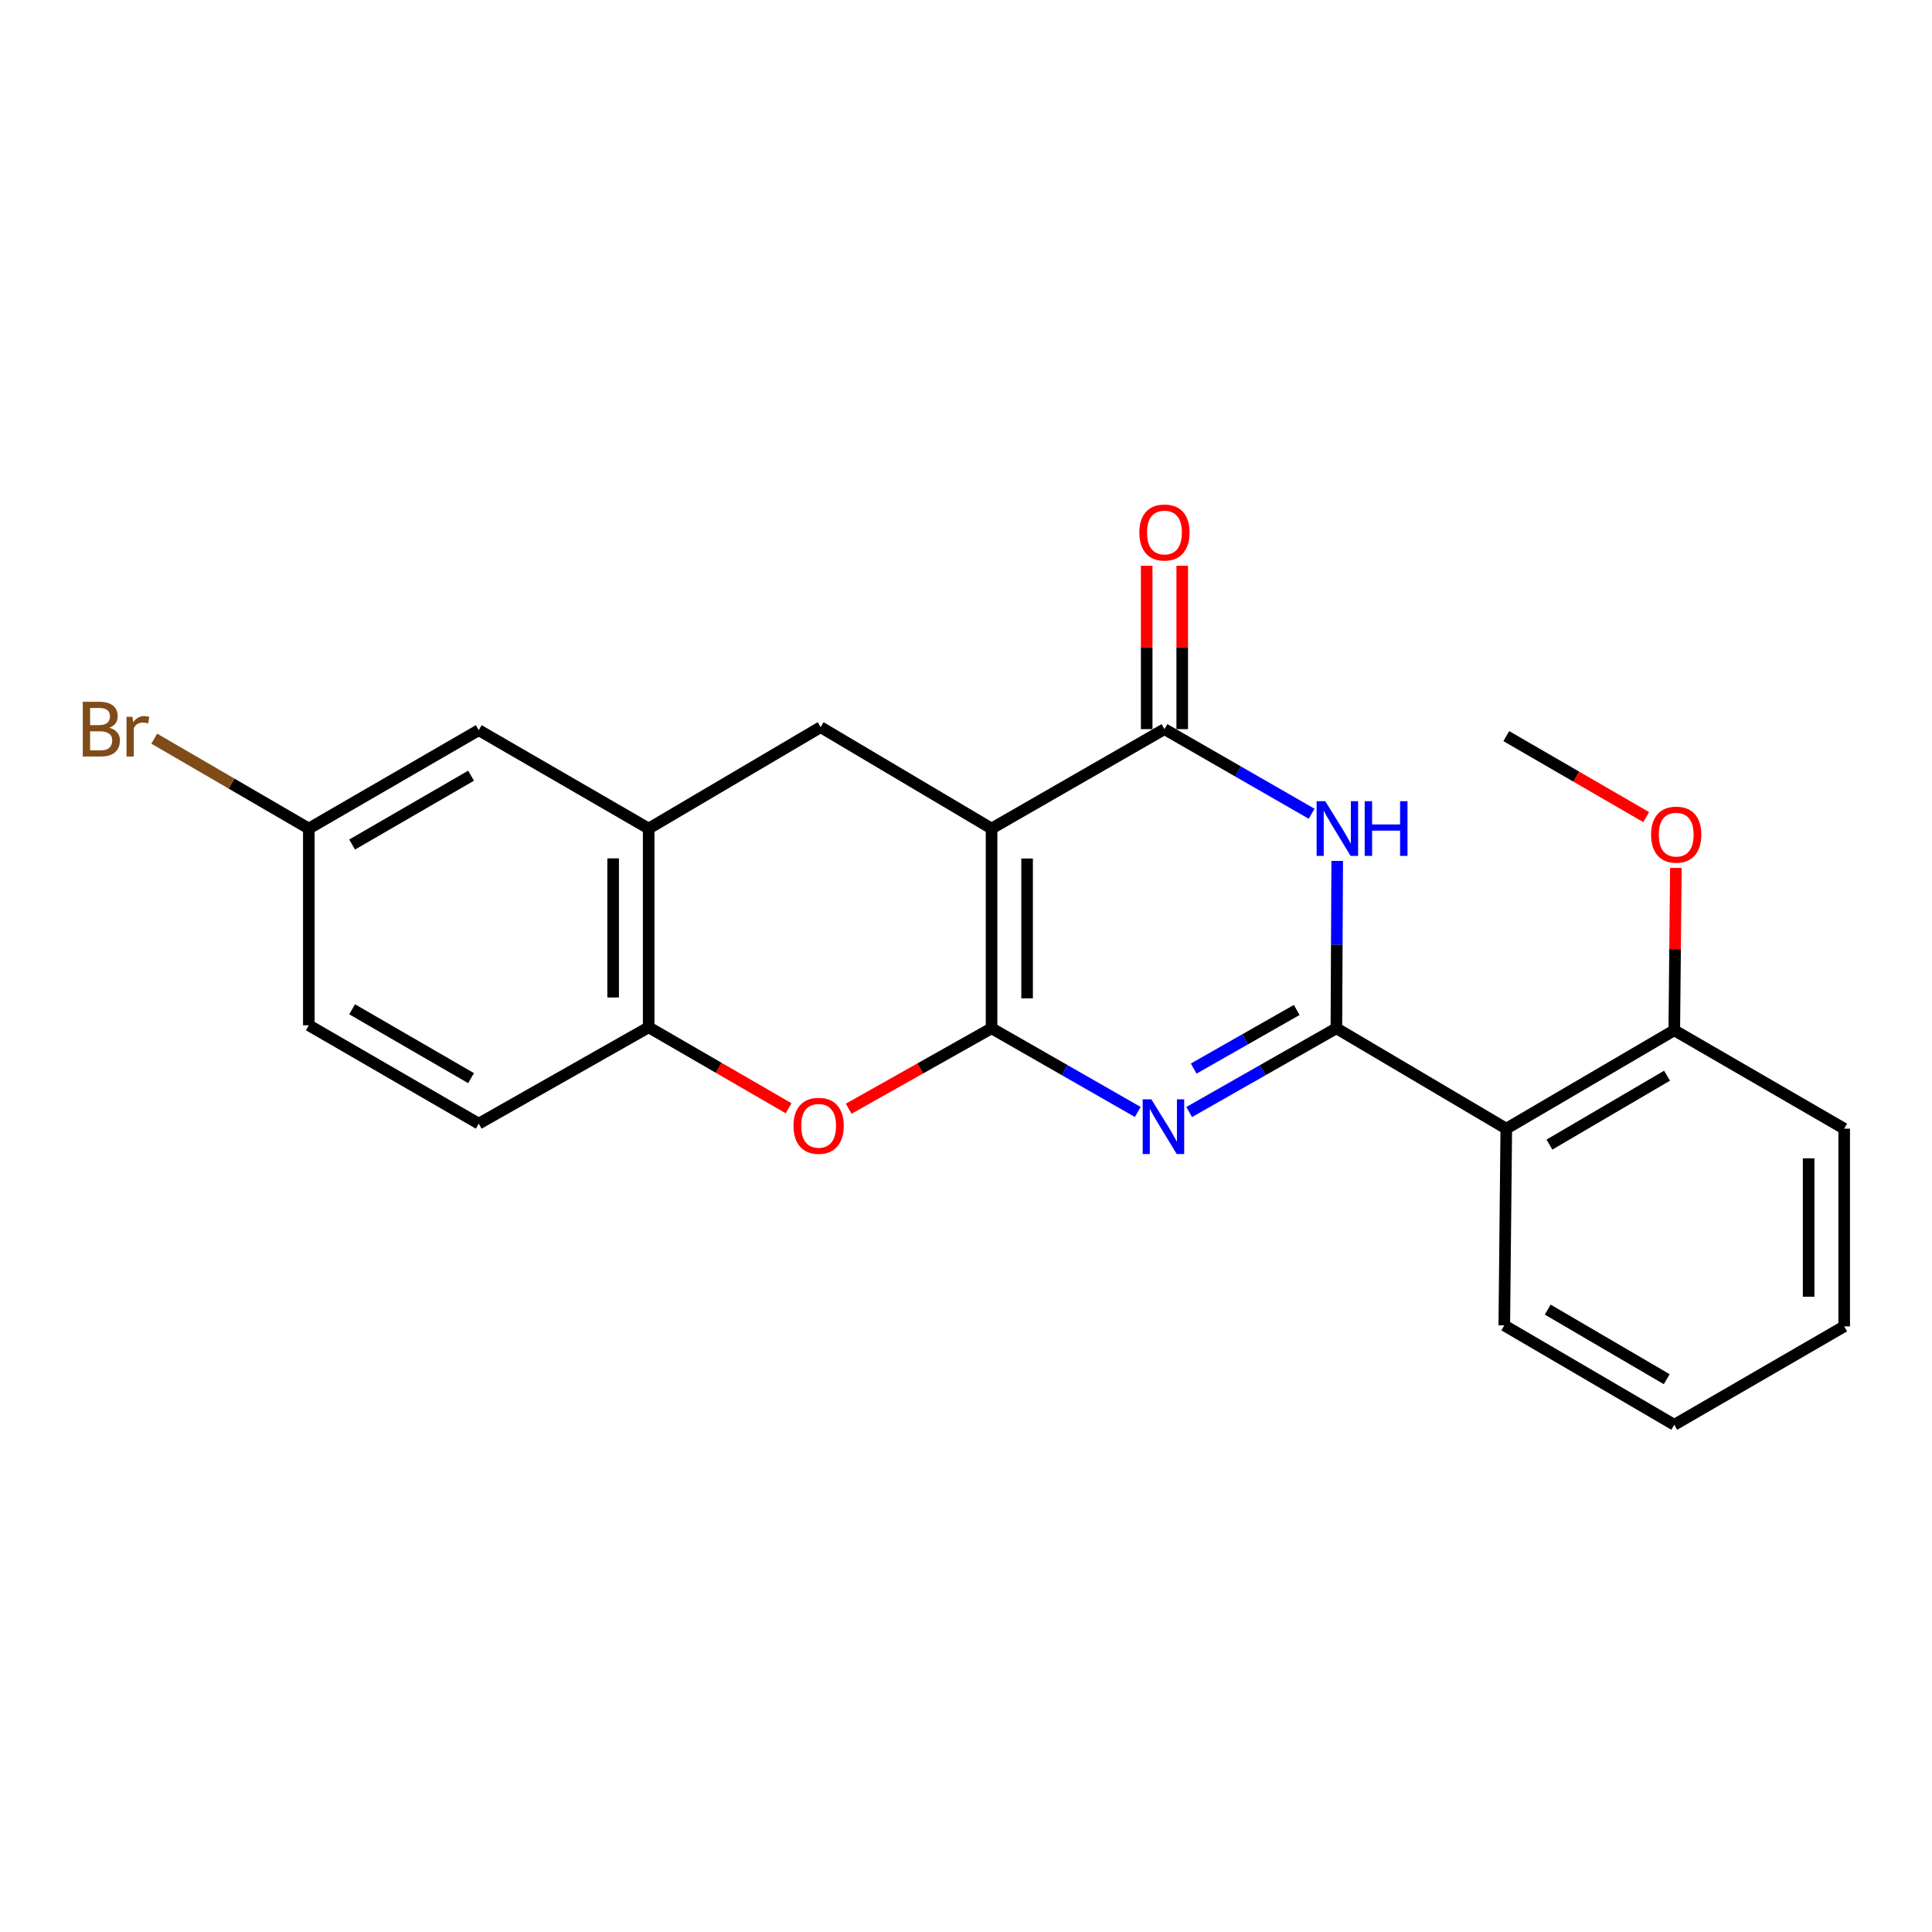 <?xml version='1.0' encoding='iso-8859-1'?>
<svg version='1.1' baseProfile='full'
              xmlns='http://www.w3.org/2000/svg'
                      xmlns:rdkit='http://www.rdkit.org/xml'
                      xmlns:xlink='http://www.w3.org/1999/xlink'
                  xml:space='preserve'
width='1000px' height='1000px' viewBox='0 0 1000 1000'>
<!-- END OF HEADER -->
<rect style='opacity:1.0;fill:#FFFFFF;stroke:none' width='1000' height='1000' x='0' y='0'> </rect>
<path class='bond-0' d='M 513.228,532.238 L 513.228,428.853' style='fill:none;fill-rule:evenodd;stroke:#000000;stroke-width:6px;stroke-linecap:butt;stroke-linejoin:miter;stroke-opacity:1' />
<path class='bond-0' d='M 531.624,516.73 L 531.624,444.361' style='fill:none;fill-rule:evenodd;stroke:#000000;stroke-width:6px;stroke-linecap:butt;stroke-linejoin:miter;stroke-opacity:1' />
<path class='bond-1' d='M 513.228,532.238 L 551.064,553.894' style='fill:none;fill-rule:evenodd;stroke:#000000;stroke-width:6px;stroke-linecap:butt;stroke-linejoin:miter;stroke-opacity:1' />
<path class='bond-1' d='M 551.064,553.894 L 588.9,575.55' style='fill:none;fill-rule:evenodd;stroke:#0000FF;stroke-width:6px;stroke-linecap:butt;stroke-linejoin:miter;stroke-opacity:1' />
<path class='bond-5' d='M 513.228,532.238 L 476.259,553.052' style='fill:none;fill-rule:evenodd;stroke:#000000;stroke-width:6px;stroke-linecap:butt;stroke-linejoin:miter;stroke-opacity:1' />
<path class='bond-5' d='M 476.259,553.052 L 439.29,573.867' style='fill:none;fill-rule:evenodd;stroke:#FF0000;stroke-width:6px;stroke-linecap:butt;stroke-linejoin:miter;stroke-opacity:1' />
<path class='bond-4' d='M 513.228,428.853 L 602.724,377.406' style='fill:none;fill-rule:evenodd;stroke:#000000;stroke-width:6px;stroke-linecap:butt;stroke-linejoin:miter;stroke-opacity:1' />
<path class='bond-7' d='M 513.228,428.853 L 424.754,376.384' style='fill:none;fill-rule:evenodd;stroke:#000000;stroke-width:6px;stroke-linecap:butt;stroke-linejoin:miter;stroke-opacity:1' />
<path class='bond-2' d='M 615.517,575.588 L 653.613,553.913' style='fill:none;fill-rule:evenodd;stroke:#0000FF;stroke-width:6px;stroke-linecap:butt;stroke-linejoin:miter;stroke-opacity:1' />
<path class='bond-2' d='M 653.613,553.913 L 691.709,532.238' style='fill:none;fill-rule:evenodd;stroke:#000000;stroke-width:6px;stroke-linecap:butt;stroke-linejoin:miter;stroke-opacity:1' />
<path class='bond-2' d='M 617.849,553.097 L 644.516,537.924' style='fill:none;fill-rule:evenodd;stroke:#0000FF;stroke-width:6px;stroke-linecap:butt;stroke-linejoin:miter;stroke-opacity:1' />
<path class='bond-2' d='M 644.516,537.924 L 671.183,522.751' style='fill:none;fill-rule:evenodd;stroke:#000000;stroke-width:6px;stroke-linecap:butt;stroke-linejoin:miter;stroke-opacity:1' />
<path class='bond-3' d='M 691.709,532.238 L 691.923,488.918' style='fill:none;fill-rule:evenodd;stroke:#000000;stroke-width:6px;stroke-linecap:butt;stroke-linejoin:miter;stroke-opacity:1' />
<path class='bond-3' d='M 691.923,488.918 L 692.137,445.598' style='fill:none;fill-rule:evenodd;stroke:#0000FF;stroke-width:6px;stroke-linecap:butt;stroke-linejoin:miter;stroke-opacity:1' />
<path class='bond-6' d='M 691.709,532.238 L 779.652,584.196' style='fill:none;fill-rule:evenodd;stroke:#000000;stroke-width:6px;stroke-linecap:butt;stroke-linejoin:miter;stroke-opacity:1' />
<path class='bond-23' d='M 678.899,421.195 L 640.812,399.301' style='fill:none;fill-rule:evenodd;stroke:#0000FF;stroke-width:6px;stroke-linecap:butt;stroke-linejoin:miter;stroke-opacity:1' />
<path class='bond-23' d='M 640.812,399.301 L 602.724,377.406' style='fill:none;fill-rule:evenodd;stroke:#000000;stroke-width:6px;stroke-linecap:butt;stroke-linejoin:miter;stroke-opacity:1' />
<path class='bond-10' d='M 611.922,377.406 L 611.922,335.128' style='fill:none;fill-rule:evenodd;stroke:#000000;stroke-width:6px;stroke-linecap:butt;stroke-linejoin:miter;stroke-opacity:1' />
<path class='bond-10' d='M 611.922,335.128 L 611.922,292.85' style='fill:none;fill-rule:evenodd;stroke:#FF0000;stroke-width:6px;stroke-linecap:butt;stroke-linejoin:miter;stroke-opacity:1' />
<path class='bond-10' d='M 593.526,377.406 L 593.526,335.128' style='fill:none;fill-rule:evenodd;stroke:#000000;stroke-width:6px;stroke-linecap:butt;stroke-linejoin:miter;stroke-opacity:1' />
<path class='bond-10' d='M 593.526,335.128 L 593.526,292.85' style='fill:none;fill-rule:evenodd;stroke:#FF0000;stroke-width:6px;stroke-linecap:butt;stroke-linejoin:miter;stroke-opacity:1' />
<path class='bond-9' d='M 408.181,573.637 L 371.97,552.677' style='fill:none;fill-rule:evenodd;stroke:#FF0000;stroke-width:6px;stroke-linecap:butt;stroke-linejoin:miter;stroke-opacity:1' />
<path class='bond-9' d='M 371.97,552.677 L 335.759,531.717' style='fill:none;fill-rule:evenodd;stroke:#000000;stroke-width:6px;stroke-linecap:butt;stroke-linejoin:miter;stroke-opacity:1' />
<path class='bond-11' d='M 779.652,584.196 L 866.603,533.27' style='fill:none;fill-rule:evenodd;stroke:#000000;stroke-width:6px;stroke-linecap:butt;stroke-linejoin:miter;stroke-opacity:1' />
<path class='bond-11' d='M 801.991,592.431 L 862.857,556.783' style='fill:none;fill-rule:evenodd;stroke:#000000;stroke-width:6px;stroke-linecap:butt;stroke-linejoin:miter;stroke-opacity:1' />
<path class='bond-17' d='M 779.652,584.196 L 778.619,686.017' style='fill:none;fill-rule:evenodd;stroke:#000000;stroke-width:6px;stroke-linecap:butt;stroke-linejoin:miter;stroke-opacity:1' />
<path class='bond-24' d='M 424.754,376.384 L 335.759,428.853' style='fill:none;fill-rule:evenodd;stroke:#000000;stroke-width:6px;stroke-linecap:butt;stroke-linejoin:miter;stroke-opacity:1' />
<path class='bond-8' d='M 335.759,428.853 L 335.759,531.717' style='fill:none;fill-rule:evenodd;stroke:#000000;stroke-width:6px;stroke-linecap:butt;stroke-linejoin:miter;stroke-opacity:1' />
<path class='bond-8' d='M 317.363,444.282 L 317.363,516.287' style='fill:none;fill-rule:evenodd;stroke:#000000;stroke-width:6px;stroke-linecap:butt;stroke-linejoin:miter;stroke-opacity:1' />
<path class='bond-12' d='M 335.759,428.853 L 247.796,377.937' style='fill:none;fill-rule:evenodd;stroke:#000000;stroke-width:6px;stroke-linecap:butt;stroke-linejoin:miter;stroke-opacity:1' />
<path class='bond-13' d='M 335.759,531.717 L 247.796,581.6' style='fill:none;fill-rule:evenodd;stroke:#000000;stroke-width:6px;stroke-linecap:butt;stroke-linejoin:miter;stroke-opacity:1' />
<path class='bond-18' d='M 866.603,533.27 L 867.018,491.246' style='fill:none;fill-rule:evenodd;stroke:#000000;stroke-width:6px;stroke-linecap:butt;stroke-linejoin:miter;stroke-opacity:1' />
<path class='bond-18' d='M 867.018,491.246 L 867.434,449.223' style='fill:none;fill-rule:evenodd;stroke:#FF0000;stroke-width:6px;stroke-linecap:butt;stroke-linejoin:miter;stroke-opacity:1' />
<path class='bond-19' d='M 866.603,533.27 L 954.545,584.196' style='fill:none;fill-rule:evenodd;stroke:#000000;stroke-width:6px;stroke-linecap:butt;stroke-linejoin:miter;stroke-opacity:1' />
<path class='bond-25' d='M 247.796,377.937 L 159.843,428.853' style='fill:none;fill-rule:evenodd;stroke:#000000;stroke-width:6px;stroke-linecap:butt;stroke-linejoin:miter;stroke-opacity:1' />
<path class='bond-25' d='M 243.82,401.495 L 182.253,437.136' style='fill:none;fill-rule:evenodd;stroke:#000000;stroke-width:6px;stroke-linecap:butt;stroke-linejoin:miter;stroke-opacity:1' />
<path class='bond-15' d='M 247.796,581.6 L 159.843,530.684' style='fill:none;fill-rule:evenodd;stroke:#000000;stroke-width:6px;stroke-linecap:butt;stroke-linejoin:miter;stroke-opacity:1' />
<path class='bond-15' d='M 243.82,558.042 L 182.253,522.401' style='fill:none;fill-rule:evenodd;stroke:#000000;stroke-width:6px;stroke-linecap:butt;stroke-linejoin:miter;stroke-opacity:1' />
<path class='bond-14' d='M 159.843,428.853 L 159.843,530.684' style='fill:none;fill-rule:evenodd;stroke:#000000;stroke-width:6px;stroke-linecap:butt;stroke-linejoin:miter;stroke-opacity:1' />
<path class='bond-16' d='M 159.843,428.853 L 119.841,405.589' style='fill:none;fill-rule:evenodd;stroke:#000000;stroke-width:6px;stroke-linecap:butt;stroke-linejoin:miter;stroke-opacity:1' />
<path class='bond-16' d='M 119.841,405.589 L 79.838,382.325' style='fill:none;fill-rule:evenodd;stroke:#7F4C19;stroke-width:6px;stroke-linecap:butt;stroke-linejoin:miter;stroke-opacity:1' />
<path class='bond-21' d='M 778.619,686.017 L 866.603,737.464' style='fill:none;fill-rule:evenodd;stroke:#000000;stroke-width:6px;stroke-linecap:butt;stroke-linejoin:miter;stroke-opacity:1' />
<path class='bond-21' d='M 801.103,677.854 L 862.691,713.867' style='fill:none;fill-rule:evenodd;stroke:#000000;stroke-width:6px;stroke-linecap:butt;stroke-linejoin:miter;stroke-opacity:1' />
<path class='bond-20' d='M 852.064,422.933 L 815.858,401.973' style='fill:none;fill-rule:evenodd;stroke:#FF0000;stroke-width:6px;stroke-linecap:butt;stroke-linejoin:miter;stroke-opacity:1' />
<path class='bond-20' d='M 815.858,401.973 L 779.652,381.013' style='fill:none;fill-rule:evenodd;stroke:#000000;stroke-width:6px;stroke-linecap:butt;stroke-linejoin:miter;stroke-opacity:1' />
<path class='bond-26' d='M 954.545,584.196 L 954.545,686.528' style='fill:none;fill-rule:evenodd;stroke:#000000;stroke-width:6px;stroke-linecap:butt;stroke-linejoin:miter;stroke-opacity:1' />
<path class='bond-26' d='M 936.15,599.546 L 936.15,671.178' style='fill:none;fill-rule:evenodd;stroke:#000000;stroke-width:6px;stroke-linecap:butt;stroke-linejoin:miter;stroke-opacity:1' />
<path class='bond-22' d='M 866.603,737.464 L 954.545,686.528' style='fill:none;fill-rule:evenodd;stroke:#000000;stroke-width:6px;stroke-linecap:butt;stroke-linejoin:miter;stroke-opacity:1' />
<path  class='atom-2' d='M 595.943 569.004
L 605.223 584.004
Q 606.143 585.484, 607.623 588.164
Q 609.103 590.844, 609.183 591.004
L 609.183 569.004
L 612.943 569.004
L 612.943 597.324
L 609.063 597.324
L 599.103 580.924
Q 597.943 579.004, 596.703 576.804
Q 595.503 574.604, 595.143 573.924
L 595.143 597.324
L 591.463 597.324
L 591.463 569.004
L 595.943 569.004
' fill='#0000FF'/>
<path  class='atom-4' d='M 685.96 414.693
L 695.24 429.693
Q 696.16 431.173, 697.64 433.853
Q 699.12 436.533, 699.2 436.693
L 699.2 414.693
L 702.96 414.693
L 702.96 443.013
L 699.08 443.013
L 689.12 426.613
Q 687.96 424.693, 686.72 422.493
Q 685.52 420.293, 685.16 419.613
L 685.16 443.013
L 681.48 443.013
L 681.48 414.693
L 685.96 414.693
' fill='#0000FF'/>
<path  class='atom-4' d='M 706.36 414.693
L 710.2 414.693
L 710.2 426.733
L 724.68 426.733
L 724.68 414.693
L 728.52 414.693
L 728.52 443.013
L 724.68 443.013
L 724.68 429.933
L 710.2 429.933
L 710.2 443.013
L 706.36 443.013
L 706.36 414.693
' fill='#0000FF'/>
<path  class='atom-6' d='M 410.722 582.712
Q 410.722 575.912, 414.082 572.112
Q 417.442 568.312, 423.722 568.312
Q 430.002 568.312, 433.362 572.112
Q 436.722 575.912, 436.722 582.712
Q 436.722 589.592, 433.322 593.512
Q 429.922 597.392, 423.722 597.392
Q 417.482 597.392, 414.082 593.512
Q 410.722 589.632, 410.722 582.712
M 423.722 594.192
Q 428.042 594.192, 430.362 591.312
Q 432.722 588.392, 432.722 582.712
Q 432.722 577.152, 430.362 574.352
Q 428.042 571.512, 423.722 571.512
Q 419.402 571.512, 417.042 574.312
Q 414.722 577.112, 414.722 582.712
Q 414.722 588.432, 417.042 591.312
Q 419.402 594.192, 423.722 594.192
' fill='#FF0000'/>
<path  class='atom-11' d='M 589.724 275.624
Q 589.724 268.824, 593.084 265.024
Q 596.444 261.224, 602.724 261.224
Q 609.004 261.224, 612.364 265.024
Q 615.724 268.824, 615.724 275.624
Q 615.724 282.504, 612.324 286.424
Q 608.924 290.304, 602.724 290.304
Q 596.484 290.304, 593.084 286.424
Q 589.724 282.544, 589.724 275.624
M 602.724 287.104
Q 607.044 287.104, 609.364 284.224
Q 611.724 281.304, 611.724 275.624
Q 611.724 270.064, 609.364 267.264
Q 607.044 264.424, 602.724 264.424
Q 598.404 264.424, 596.044 267.224
Q 593.724 270.024, 593.724 275.624
Q 593.724 281.344, 596.044 284.224
Q 598.404 287.104, 602.724 287.104
' fill='#FF0000'/>
<path  class='atom-17' d='M 56.599 376.686
Q 59.319 377.446, 60.679 379.126
Q 62.08 380.766, 62.08 383.206
Q 62.08 387.126, 59.559 389.366
Q 57.08 391.566, 52.359 391.566
L 42.84 391.566
L 42.84 363.246
L 51.2 363.246
Q 56.039 363.246, 58.48 365.206
Q 60.919 367.166, 60.919 370.766
Q 60.919 375.046, 56.599 376.686
M 46.639 366.446
L 46.639 375.326
L 51.2 375.326
Q 53.999 375.326, 55.44 374.206
Q 56.919 373.046, 56.919 370.766
Q 56.919 366.446, 51.2 366.446
L 46.639 366.446
M 52.359 388.366
Q 55.12 388.366, 56.599 387.046
Q 58.08 385.726, 58.08 383.206
Q 58.08 380.886, 56.44 379.726
Q 54.84 378.526, 51.76 378.526
L 46.639 378.526
L 46.639 388.366
L 52.359 388.366
' fill='#7F4C19'/>
<path  class='atom-17' d='M 68.519 371.006
L 68.96 373.846
Q 71.12 370.646, 74.639 370.646
Q 75.76 370.646, 77.279 371.046
L 76.68 374.406
Q 74.96 374.006, 73.999 374.006
Q 72.32 374.006, 71.2 374.686
Q 70.12 375.326, 69.24 376.886
L 69.24 391.566
L 65.48 391.566
L 65.48 371.006
L 68.519 371.006
' fill='#7F4C19'/>
<path  class='atom-19' d='M 854.604 432.009
Q 854.604 425.209, 857.964 421.409
Q 861.324 417.609, 867.604 417.609
Q 873.884 417.609, 877.244 421.409
Q 880.604 425.209, 880.604 432.009
Q 880.604 438.889, 877.204 442.809
Q 873.804 446.689, 867.604 446.689
Q 861.364 446.689, 857.964 442.809
Q 854.604 438.929, 854.604 432.009
M 867.604 443.489
Q 871.924 443.489, 874.244 440.609
Q 876.604 437.689, 876.604 432.009
Q 876.604 426.449, 874.244 423.649
Q 871.924 420.809, 867.604 420.809
Q 863.284 420.809, 860.924 423.609
Q 858.604 426.409, 858.604 432.009
Q 858.604 437.729, 860.924 440.609
Q 863.284 443.489, 867.604 443.489
' fill='#FF0000'/>
</svg>
